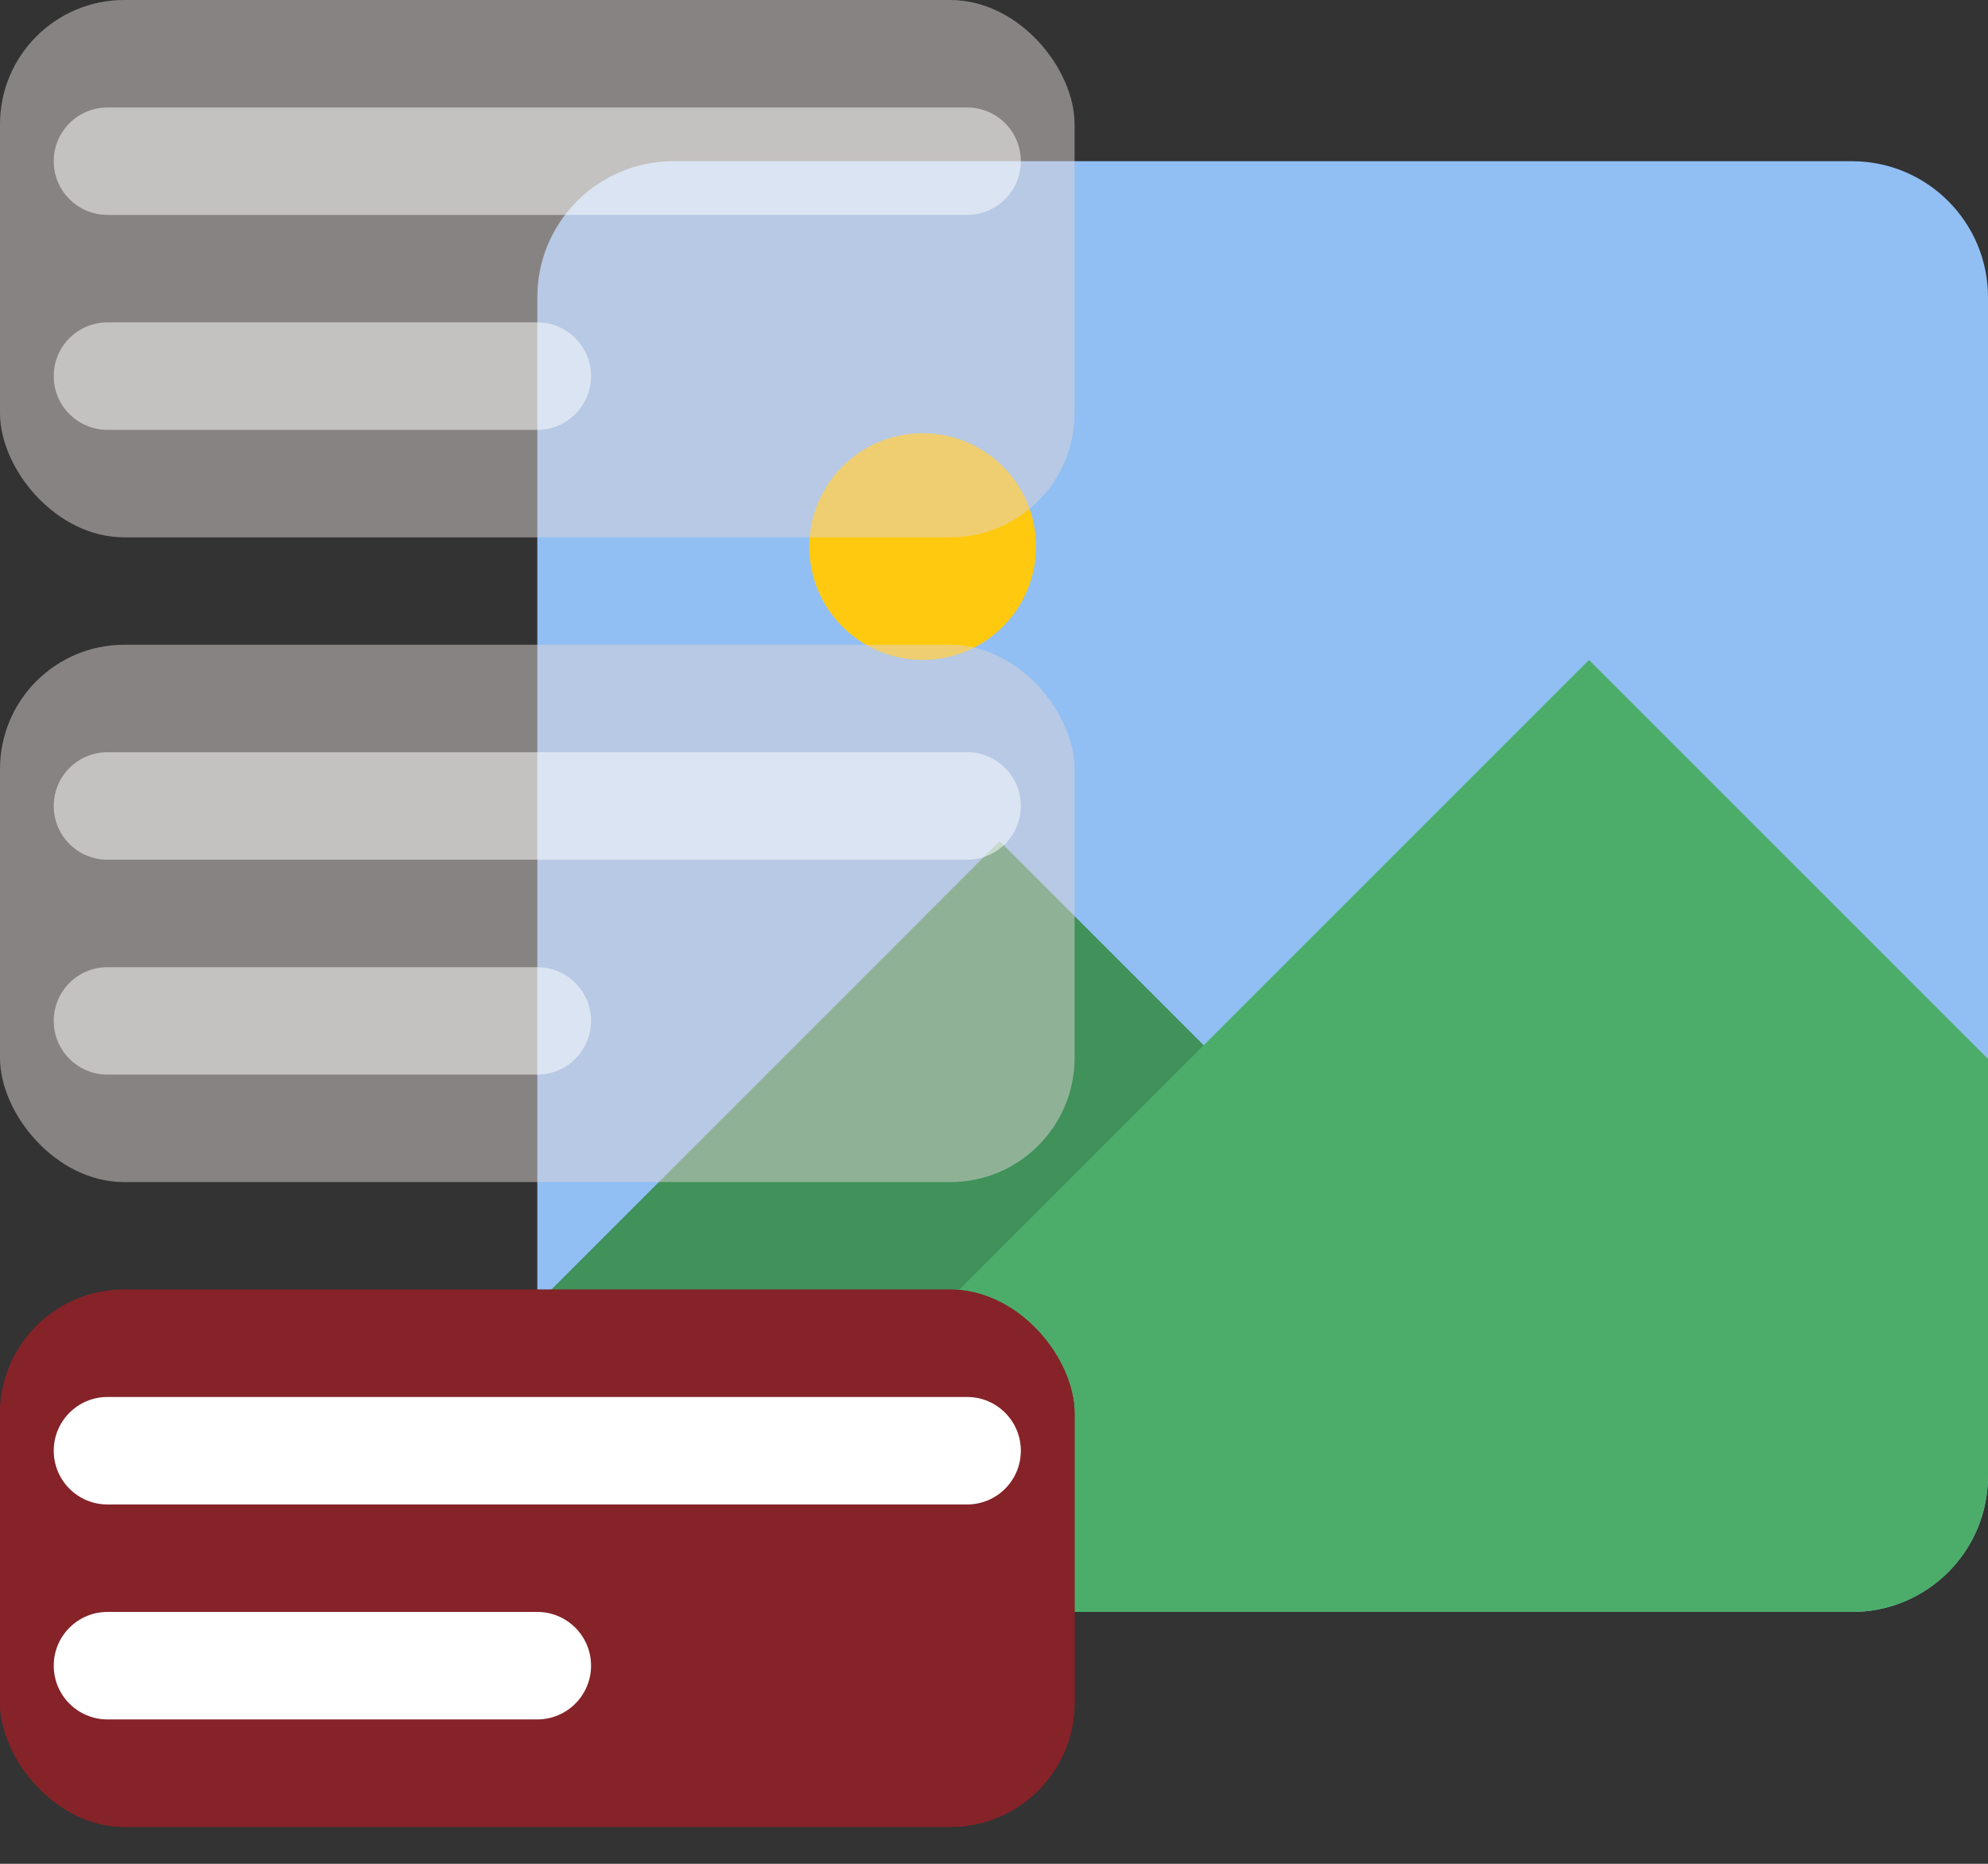 <svg width="32" height="30" viewBox="0 0 32 30" fill="none" xmlns="http://www.w3.org/2000/svg">
<rect x="0" y="0" width="32" height="30" fill="#333333" stroke="none"/>
<path d="M29.811 2.595H10.838C9.629 2.595 8.649 3.575 8.649 4.784V23.757C8.649 24.966 9.629 25.946 10.838 25.946H29.811C31.02 25.946 32 24.966 32 23.757V4.784C32 3.575 31.02 2.595 29.811 2.595Z" fill="#91BFF4"/>
<path fill-rule="evenodd" clip-rule="evenodd" d="M27.326 25.946H10.835C9.628 25.946 8.649 24.972 8.649 23.76V20.983L16.091 13.54L27.911 25.361L27.326 25.946Z" fill="#40915A"/>
<path fill-rule="evenodd" clip-rule="evenodd" d="M32 17.044V23.76C32 24.967 31.026 25.946 29.814 25.946H10.835C10.656 25.946 10.482 25.924 10.315 25.884L25.577 10.622L32 17.044Z" fill="#4CAD6B"/>
<path d="M16.676 8.797C16.676 7.79 15.859 6.973 14.851 6.973C13.844 6.973 13.027 7.79 13.027 8.797C13.027 9.805 13.844 10.622 14.851 10.622C15.859 10.622 16.676 9.805 16.676 8.797Z" fill="#FFC90F"/>
<rect y="20.757" width="17.297" height="8.649" rx="2" fill="#852328"/>
<rect y="20.757" width="17.297" height="8.649" rx="2" fill="#852328"/>
<path d="M0.865 26.811C0.865 26.333 1.252 25.946 1.73 25.946H8.649C9.126 25.946 9.514 26.333 9.514 26.811V26.811C9.514 27.288 9.126 27.676 8.649 27.676H1.73C1.252 27.676 0.865 27.288 0.865 26.811V26.811Z" fill="white"/>
<path d="M0.865 23.351C0.865 22.874 1.252 22.486 1.73 22.486H15.568C16.045 22.486 16.432 22.874 16.432 23.351V23.351C16.432 23.829 16.045 24.216 15.568 24.216H1.73C1.252 24.216 0.865 23.829 0.865 23.351V23.351Z" fill="white"/>
<rect width="17.297" height="8.649" rx="2" fill="#DED5D5" fill-opacity="0.5"/>
<path d="M0.865 6.054C0.865 5.576 1.252 5.189 1.73 5.189H8.649C9.126 5.189 9.514 5.576 9.514 6.054V6.054C9.514 6.532 9.126 6.919 8.649 6.919H1.73C1.252 6.919 0.865 6.532 0.865 6.054V6.054Z" fill="white" fill-opacity="0.5"/>
<path d="M0.865 2.595C0.865 2.117 1.252 1.73 1.73 1.73H15.568C16.045 1.73 16.432 2.117 16.432 2.595V2.595C16.432 3.072 16.045 3.459 15.568 3.459H1.73C1.252 3.459 0.865 3.072 0.865 2.595V2.595Z" fill="white" fill-opacity="0.5"/>
<rect y="10.378" width="17.297" height="8.649" rx="2" fill="#DED5D5" fill-opacity="0.5"/>
<path d="M0.865 16.432C0.865 15.955 1.252 15.568 1.73 15.568H5.189H8.649C9.126 15.568 9.514 15.955 9.514 16.432V16.432C9.514 16.91 9.126 17.297 8.649 17.297H1.73C1.252 17.297 0.865 16.91 0.865 16.432V16.432Z" fill="white" fill-opacity="0.5"/>
<path d="M0.865 12.973C0.865 12.495 1.252 12.108 1.73 12.108H15.568C16.045 12.108 16.432 12.495 16.432 12.973V12.973C16.432 13.451 16.045 13.838 15.568 13.838H1.73C1.252 13.838 0.865 13.451 0.865 12.973V12.973Z" fill="white" fill-opacity="0.5"/>
</svg>
